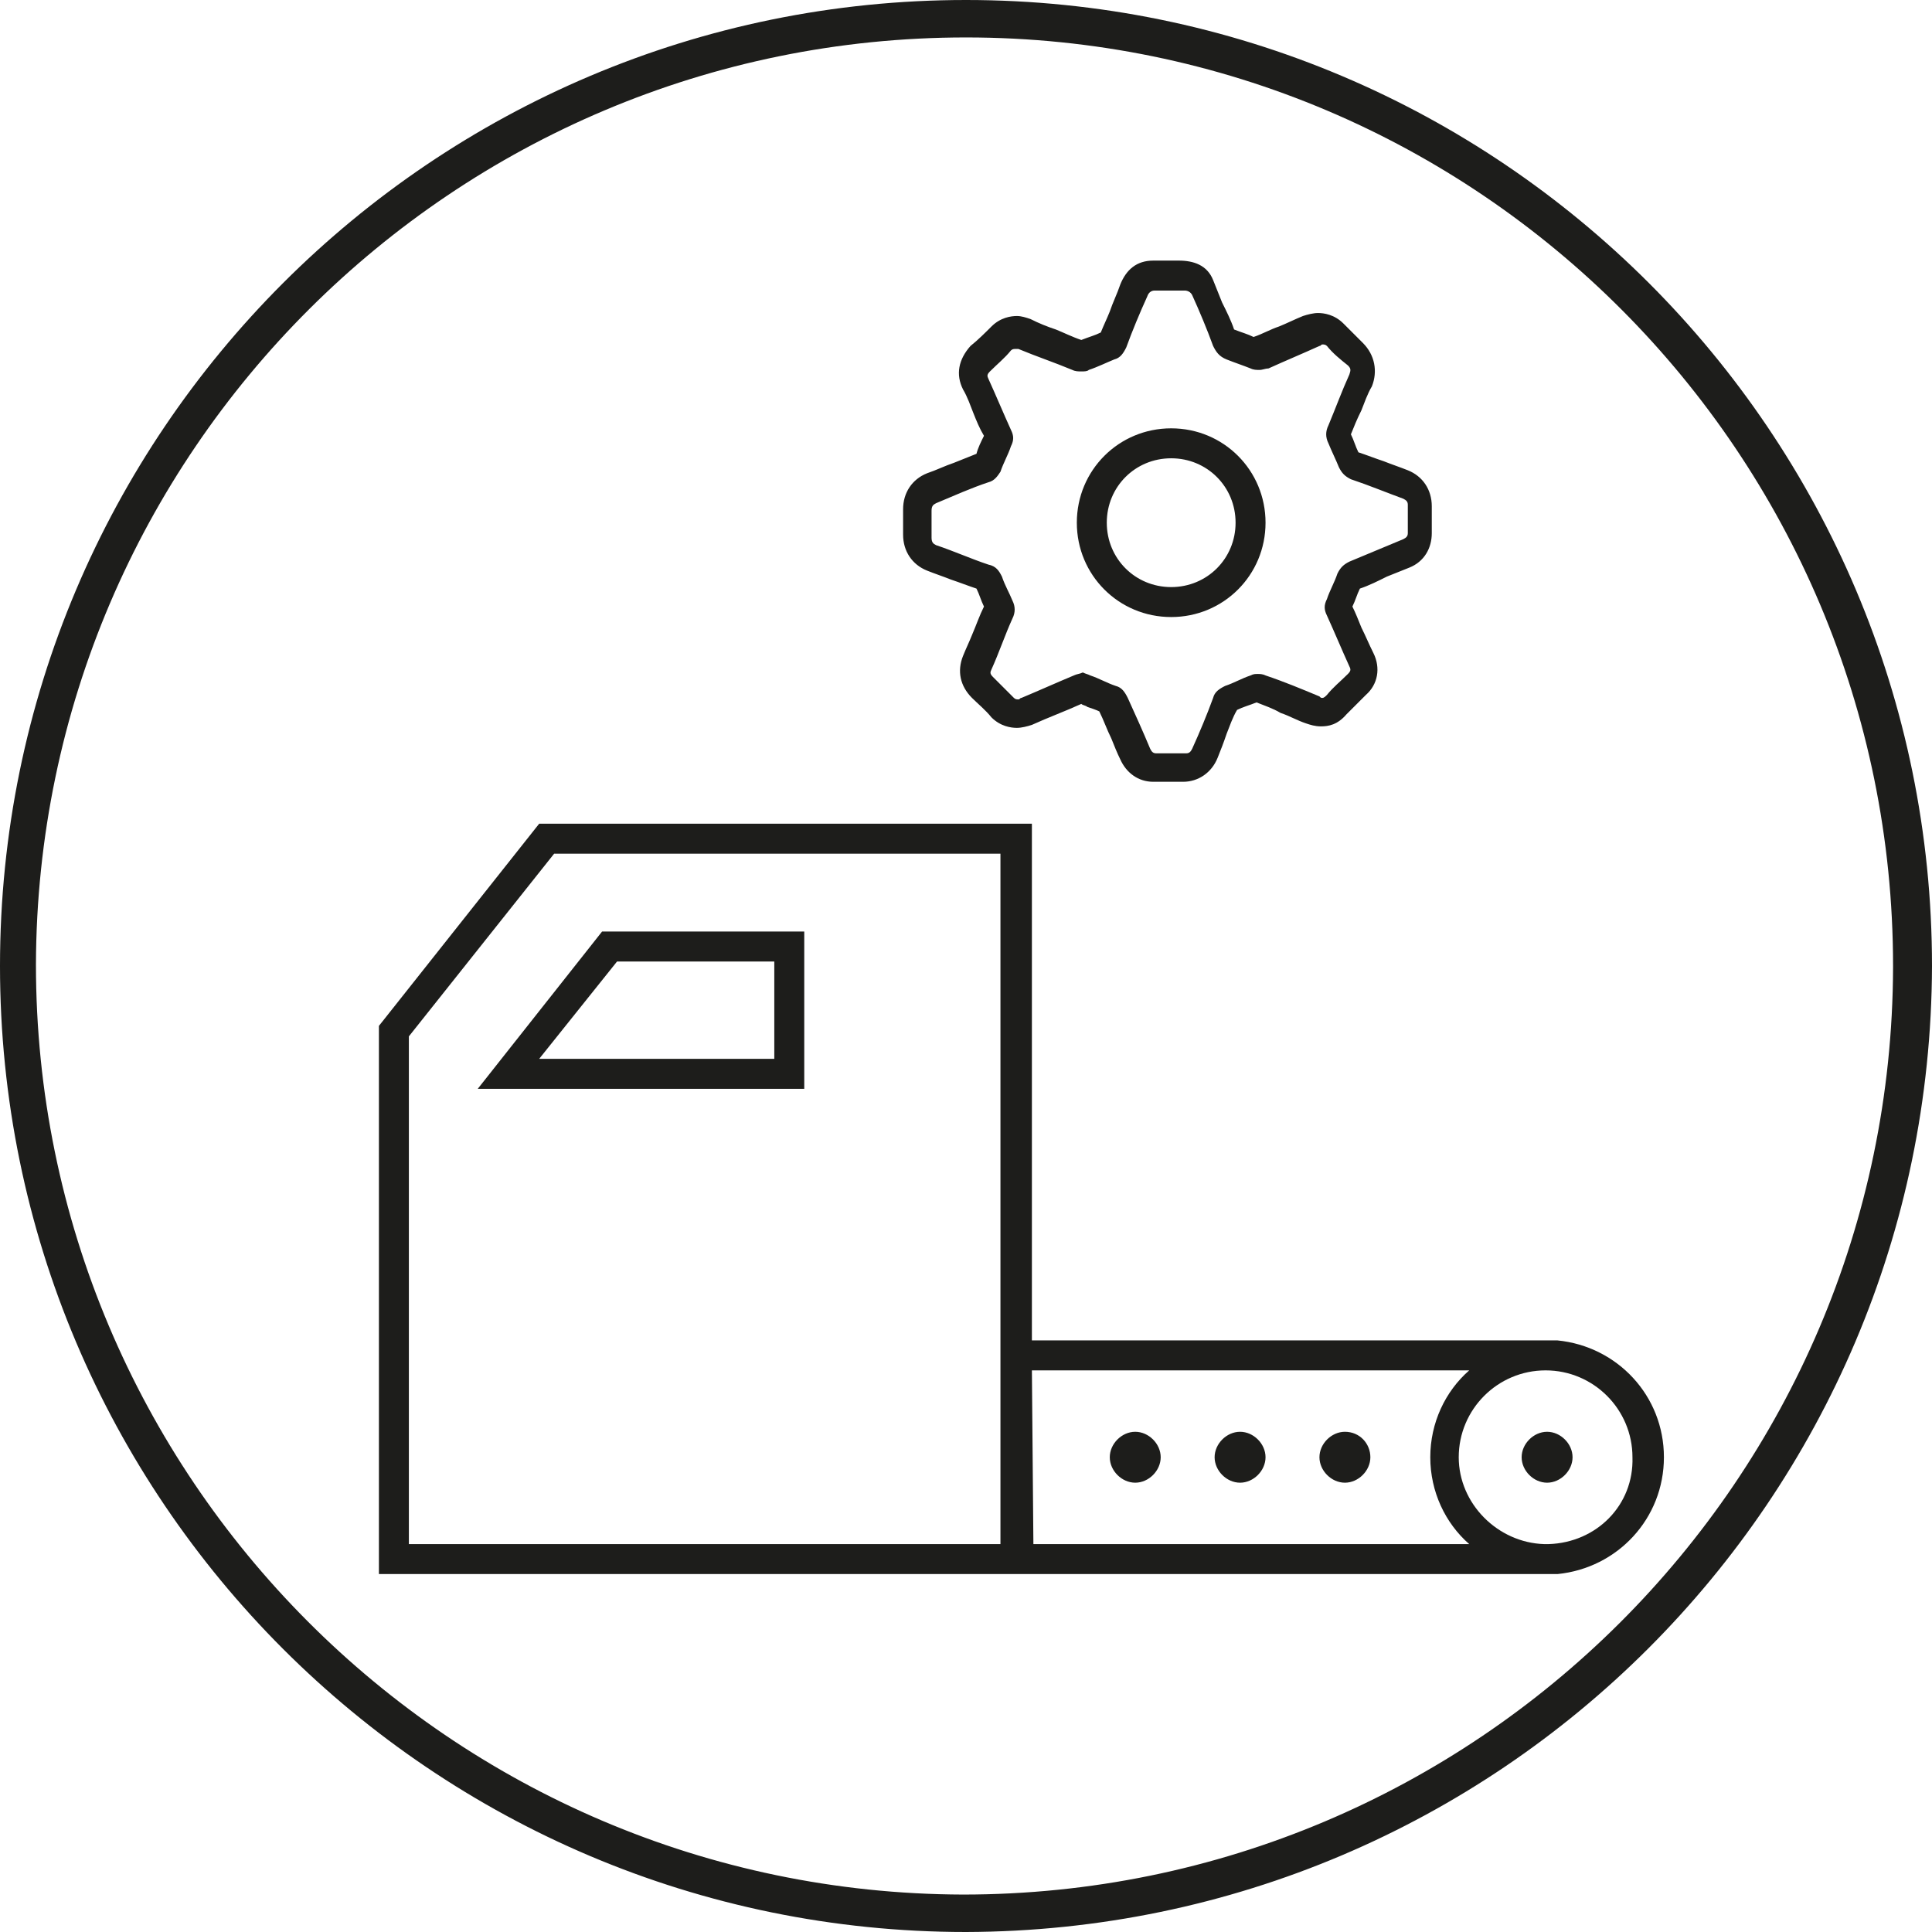 <?xml version="1.0" encoding="utf-8"?>
<!-- Generator: Adobe Illustrator 26.2.1, SVG Export Plug-In . SVG Version: 6.00 Build 0)  -->
<svg version="1.1" id="Ebene_1" xmlns="http://www.w3.org/2000/svg" xmlns:xlink="http://www.w3.org/1999/xlink" x="0px" y="0px"
	 viewBox="0 0 129 129" style="enable-background:new 0 0 129 129;" xml:space="preserve">
<style type="text/css">
	.st0{display:none;}
	.st1{display:inline;}
	.st2{fill:#1D1D1B;}
	.st3{display:inline;fill:none;stroke:#1D1D1B;stroke-width:2.5;stroke-linecap:round;stroke-linejoin:round;stroke-miterlimit:10;}
</style>
<g id="Ebene_1_00000134238870338023536550000010351188835796885924_" class="st0">
	<g id="Ebene_2_00000117663064991481568980000002079372072767339444_" class="st1">
	</g>
</g>
<g id="Ebene_2_00000007392216614308145060000001098157540547485324_">
	<g id="Ebene_1_00000152256762281963238740000008827211846985208723_">
		<g id="Ebene_3_00000039135599643998464170000018278178710740857509_">
			<path class="st2" d="M64.5,129C28.9,129,0,100.1,0,64.5S28.9,0,64.5,0S129,28.9,129,64.5C128.9,100.1,100.1,128.9,64.5,129z
				 M64.5,2.5c-34.2,0-62,27.7-62.1,61.9c0,34.2,27.7,62,61.9,62.1c34.2,0,62-27.7,62.1-61.9c0,0,0,0,0-0.1
				C126.4,30.3,98.7,2.5,64.5,2.5z"/>
		</g>
		<g id="Ebene_2_00000117652999928221256040000008745539288720919430_" class="st0">
			<line class="st3" x1="89.6" y1="54.4" x2="89.6" y2="74.6"/>
			<line class="st3" x1="98.7" y1="75.3" x2="23.8" y2="75.3"/>
			<polyline class="st3" points="39.4,74.6 39.4,27.7 23.8,27.7 23.8,100.9 98.7,100.9 98.7,38.4 82.3,38.4 82.3,54.4 98.7,54.3 			
				"/>
			<line class="st3" x1="23.8" y1="65.5" x2="39.4" y2="65.5"/>
			<line class="st3" x1="23.8" y1="84.4" x2="35.2" y2="84.4"/>
			<path class="st3" d="M149.9,71.9"/>
			<polyline class="st3" points="57.3,74.6 57.3,65.5 76.7,65.5 76.7,74.6 			"/>
			<line class="st3" x1="86.4" y1="90.6" x2="97.7" y2="90.6"/>
			<polyline class="st3" points="40.3,32.8 48.2,34.9 48.2,58.8 40.3,61.2 			"/>
			<rect x="49.2" y="34.3" class="st3" width="7.2" height="8.5"/>
			<polygon class="st3" points="48.3,50.3 56.3,50.3 56.3,59.1 48.2,59.1 			"/>
			<line class="st3" x1="98.7" y1="47" x2="106.5" y2="47"/>
			<polyline class="st3" points="106.5,55.8 106.5,38.5 112.1,38.5 			"/>
			<polyline class="st3" points="81.4,38.5 69.4,47.2 81.4,54.7 			"/>
			<line class="st3" x1="69.4" y1="47.2" x2="62.8" y2="47.2"/>
		</g>
		<g id="Ebene_4" class="st0">
		</g>
	</g>
</g>
<path class="st2" d="M61.9,38.1c0.5,0.2,1.1,0.4,1.6,0.6c0.6,0.2,1.1,0.4,1.7,0.6c0.2,0.4,0.3,0.8,0.5,1.2c-0.3,0.6-0.5,1.2-0.8,1.9
	c-0.2,0.5-0.4,0.9-0.6,1.4c-0.4,1-0.2,2,0.6,2.8c0.4,0.4,0.9,0.8,1.3,1.3c0.6,0.6,1.3,0.7,1.7,0.7c0.3,0,0.7-0.1,1-0.2
	c1.1-0.5,2.2-0.9,3.3-1.4c0.1,0.1,0.3,0.1,0.4,0.2c0.3,0.1,0.6,0.2,0.8,0.3c0.3,0.6,0.5,1.2,0.8,1.8c0.2,0.5,0.4,1,0.6,1.4
	c0.4,0.9,1.2,1.5,2.2,1.5c0.3,0,0.7,0,1,0s0.6,0,0.9,0H79c1,0,1.9-0.6,2.3-1.6c0.2-0.5,0.4-1,0.6-1.6c0.2-0.5,0.4-1.1,0.7-1.6
	c0.4-0.2,0.8-0.3,1.3-0.5c0.5,0.2,1.1,0.4,1.6,0.7c0.6,0.2,1.1,0.5,1.7,0.7c0.3,0.1,0.6,0.2,1,0.2c0.5,0,1.1-0.1,1.7-0.8
	c0.4-0.4,0.8-0.8,1.3-1.3c0.8-0.7,1-1.8,0.5-2.8c-0.3-0.6-0.5-1.1-0.8-1.7c-0.2-0.5-0.4-1-0.6-1.4c0.2-0.4,0.3-0.8,0.5-1.2
	c0.6-0.2,1.2-0.5,1.8-0.8c0.5-0.2,1-0.4,1.5-0.6c1-0.4,1.5-1.3,1.5-2.3c0-0.7,0-1.3,0-1.8c0-1.1-0.6-2-1.6-2.4
	c-0.5-0.2-1.1-0.4-1.6-0.6c-0.6-0.2-1.1-0.4-1.7-0.6c-0.2-0.4-0.3-0.8-0.5-1.2c0.2-0.5,0.4-1,0.7-1.6c0.2-0.5,0.4-1.1,0.7-1.6
	c0.4-1,0.2-2.1-0.6-2.9c-0.4-0.4-0.8-0.8-1.3-1.3c-0.6-0.6-1.3-0.7-1.7-0.7c-0.3,0-0.7,0.1-1,0.2c-0.5,0.2-1.1,0.5-1.6,0.7
	c-0.6,0.2-1.1,0.5-1.7,0.7c-0.4-0.2-0.8-0.3-1.3-0.5c-0.2-0.6-0.5-1.2-0.8-1.8c-0.2-0.5-0.4-1-0.6-1.5c-0.4-1-1.3-1.3-2.3-1.3H77
	c-1.1,0-1.8,0.6-2.2,1.6c-0.2,0.6-0.5,1.2-0.7,1.8c-0.2,0.5-0.4,0.9-0.6,1.4c-0.4,0.2-0.8,0.3-1.3,0.5c-0.6-0.2-1.2-0.5-1.7-0.7
	c-0.6-0.2-1.1-0.4-1.7-0.7c-0.3-0.1-0.6-0.2-0.9-0.2c-0.4,0-1.1,0.1-1.7,0.7c-0.4,0.4-0.9,0.9-1.4,1.3C64,24,63.8,25,64.3,26
	c0.3,0.5,0.5,1.1,0.7,1.6s0.4,1,0.7,1.5c-0.2,0.4-0.4,0.8-0.5,1.2c-0.5,0.2-1,0.4-1.5,0.6c-0.6,0.2-1.2,0.5-1.8,0.7
	c-1,0.4-1.6,1.3-1.6,2.4c0,0.5,0,1,0,1.7C60.3,36.8,60.9,37.7,61.9,38.1z M62.2,34.1c0-0.3,0.1-0.4,0.3-0.5c1.2-0.5,2.3-1,3.5-1.4
	c0.4-0.1,0.6-0.4,0.8-0.7c0.2-0.6,0.5-1.1,0.7-1.7c0.2-0.4,0.2-0.7,0-1.1c-0.5-1.1-1-2.3-1.5-3.4c-0.1-0.2-0.1-0.3,0.1-0.5
	c0.5-0.5,1-0.9,1.4-1.4c0.1-0.1,0.2-0.1,0.3-0.1c0.1,0,0.1,0,0.2,0c1.2,0.5,2.4,0.9,3.6,1.4c0.2,0.1,0.4,0.1,0.6,0.1s0.4,0,0.5-0.1
	c0.6-0.2,1.2-0.5,1.7-0.7c0.4-0.1,0.6-0.4,0.8-0.8c0.4-1.1,0.9-2.3,1.4-3.4c0.1-0.3,0.3-0.4,0.5-0.4c0.3,0,0.7,0,1,0
	c0.3,0,0.7,0,1,0c0.2,0,0.4,0.1,0.5,0.3c0.5,1.1,1,2.3,1.4,3.4c0.2,0.4,0.4,0.7,0.9,0.9s1.1,0.4,1.6,0.6c0.2,0.1,0.4,0.1,0.6,0.1
	c0.2,0,0.4-0.1,0.6-0.1c1.1-0.5,2.3-1,3.4-1.5c0.1,0,0.1-0.1,0.2-0.1c0.1,0,0.2,0,0.3,0.1c0.4,0.5,0.9,0.9,1.4,1.3
	c0.2,0.2,0.2,0.3,0.1,0.6c-0.5,1.1-0.9,2.2-1.4,3.4c-0.2,0.4-0.2,0.8,0,1.2c0.2,0.5,0.5,1.1,0.7,1.6c0.2,0.4,0.4,0.6,0.8,0.8
	c1.2,0.4,2.4,0.9,3.5,1.3c0.2,0.1,0.3,0.2,0.3,0.4c0,0.6,0,1.3,0,1.9c0,0.2-0.1,0.3-0.3,0.4c-1.2,0.5-2.4,1-3.6,1.5
	c-0.4,0.2-0.6,0.4-0.8,0.8c-0.2,0.6-0.5,1.1-0.7,1.7c-0.2,0.4-0.2,0.7,0,1.1c0.5,1.1,1,2.3,1.5,3.4c0.1,0.2,0.1,0.3-0.1,0.5
	c-0.5,0.5-1,0.9-1.4,1.4c-0.1,0.1-0.2,0.2-0.3,0.2c-0.1,0-0.1,0-0.2-0.1c-1.2-0.5-2.4-1-3.6-1.4C84.3,45,84.1,45,84,45
	c-0.2,0-0.3,0-0.5,0.1c-0.6,0.2-1.1,0.5-1.7,0.7c-0.4,0.2-0.7,0.4-0.8,0.8c-0.4,1.1-0.9,2.3-1.4,3.4c-0.1,0.2-0.2,0.3-0.4,0.3
	c-0.3,0-0.7,0-1,0s-0.7,0-1,0c-0.2,0-0.3-0.1-0.4-0.3c-0.5-1.2-1-2.3-1.5-3.4c-0.2-0.4-0.4-0.7-0.8-0.8c-0.6-0.2-1.1-0.5-1.7-0.7
	c-0.2-0.1-0.3-0.1-0.5-0.2c-0.2,0.1-0.4,0.1-0.6,0.2c-1.2,0.5-2.3,1-3.5,1.5c-0.1,0-0.1,0.1-0.2,0.1s-0.2,0-0.3-0.1
	c-0.5-0.5-0.9-0.9-1.4-1.4c-0.2-0.2-0.2-0.3-0.1-0.5c0.5-1.1,0.9-2.3,1.4-3.4c0.2-0.4,0.2-0.8,0-1.2c-0.2-0.5-0.5-1-0.7-1.6
	c-0.2-0.4-0.4-0.7-0.9-0.8c-1.2-0.4-2.3-0.9-3.5-1.3c-0.2-0.1-0.3-0.2-0.3-0.5C62.2,35.3,62.2,34.7,62.2,34.1z M78.2,41.2
	c3.5,0,6.3-2.8,6.3-6.3s-2.8-6.3-6.3-6.3s-6.3,2.8-6.3,6.3S74.7,41.2,78.2,41.2z M78.2,30.6c2.4,0,4.3,1.9,4.3,4.3
	c0,2.4-1.9,4.3-4.3,4.3c-2.4,0-4.3-1.9-4.3-4.3C73.9,32.5,75.8,30.6,78.2,30.6z M31.9,72.7h21.8V62.2H40.2L31.9,72.7z M51.7,64.2
	v6.5H36l5.2-6.5H51.7z M105,97.3c0,0.9-0.8,1.7-1.7,1.7c-0.9,0-1.7-0.8-1.7-1.7c0-0.9,0.8-1.7,1.7-1.7C104.2,95.6,105,96.4,105,97.3
	z M91.5,97.3c0,0.9-0.8,1.7-1.7,1.7c-0.9,0-1.7-0.8-1.7-1.7c0-0.9,0.8-1.7,1.7-1.7C90.8,95.6,91.5,96.4,91.5,97.3z M84.5,97.3
	c0,0.9-0.8,1.7-1.7,1.7c-0.9,0-1.7-0.8-1.7-1.7c0-0.9,0.8-1.7,1.7-1.7C83.7,95.6,84.5,96.4,84.5,97.3z M77.5,97.3
	c0,0.9-0.8,1.7-1.7,1.7c-0.9,0-1.7-0.8-1.7-1.7c0-0.9,0.8-1.7,1.7-1.7C76.7,95.6,77.5,96.4,77.5,97.3z M104,89.5H68.9V55H36
	L25.3,68.5v36.6H67h1.8h34.3c0.1,0,0.1,0,0.2,0c0.1,0,0.1,0,0.2,0h0.5c4-0.4,7.1-3.7,7.1-7.8S108,89.9,104,89.5z M27.3,103.1V69.2
	L37,57h29.8v32.5v1v12.6H27.3z M69,103.1l-0.1-11.6h29.2c-1.6,1.4-2.6,3.5-2.6,5.8s1,4.4,2.6,5.8H69z M103.4,103.1h-0.3
	c-3.1-0.1-5.7-2.7-5.7-5.8c0-3.2,2.6-5.8,5.8-5.8s5.8,2.6,5.8,5.8C109.1,100.5,106.6,103,103.4,103.1z"/>
</svg>
